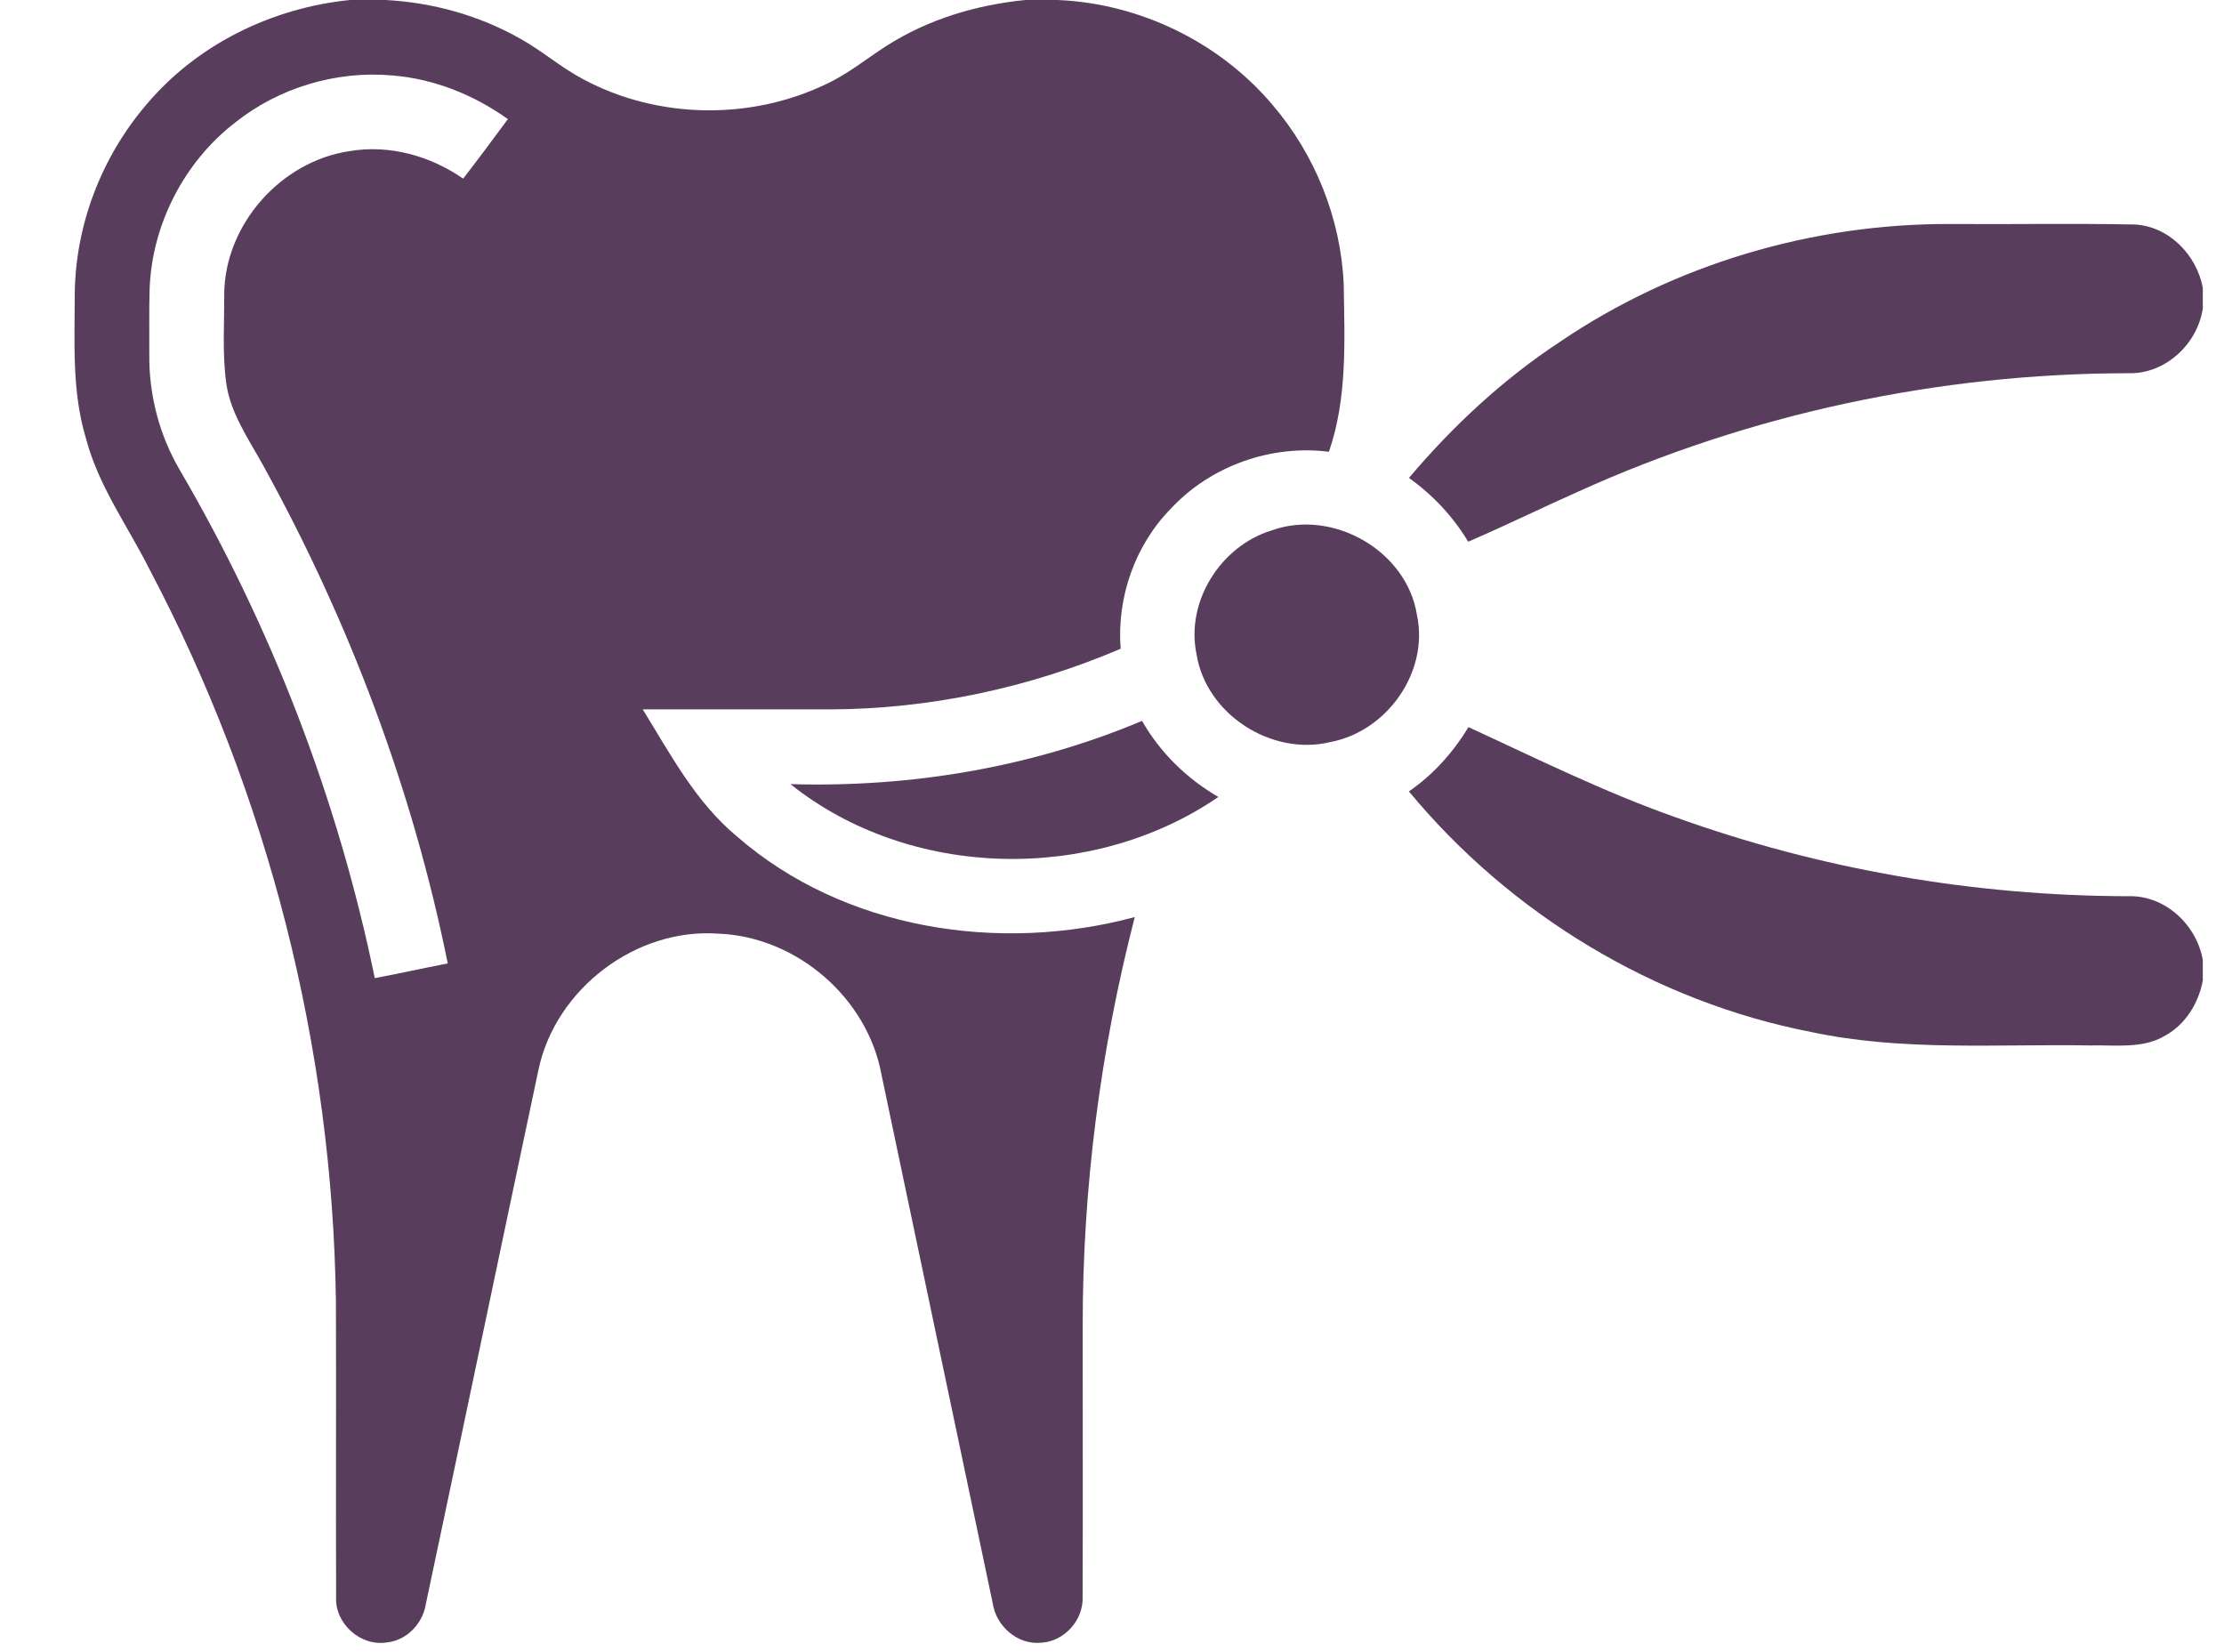 <svg width="70" height="52" viewBox="0 0 70 52" fill="none" xmlns="http://www.w3.org/2000/svg">
<path d="M11.018 0H12.136C13.624 0.078 15.098 0.489 16.393 1.228C17.078 1.61 17.671 2.136 18.367 2.499C20.697 3.746 23.616 3.794 25.996 2.65C26.683 2.334 27.271 1.848 27.905 1.442C29.213 0.607 30.734 0.151 32.272 0H33.287C35.868 0.107 38.382 1.322 40.05 3.298C41.394 4.865 42.204 6.886 42.293 8.95C42.32 10.713 42.412 12.524 41.828 14.219C40.011 13.989 38.108 14.661 36.858 16.004C35.721 17.157 35.147 18.81 35.272 20.419C32.397 21.649 29.277 22.314 26.148 22.328C24.176 22.329 22.203 22.328 20.23 22.328C21.101 23.736 21.893 25.245 23.19 26.322C26.563 29.265 31.466 30.009 35.717 28.864C34.633 33.058 34.075 37.389 34.078 41.72C34.076 44.567 34.087 47.413 34.075 50.258C34.107 50.995 33.496 51.669 32.76 51.705C32.026 51.774 31.354 51.183 31.247 50.468C30.081 44.92 28.91 39.372 27.744 33.822C27.303 31.406 25.075 29.486 22.623 29.387C20.026 29.193 17.494 31.116 16.951 33.657C15.759 39.281 14.586 44.908 13.394 50.531C13.288 51.119 12.793 51.628 12.191 51.693C11.35 51.836 10.523 51.095 10.579 50.243C10.568 47.156 10.585 44.069 10.573 40.982C10.468 32.974 8.443 24.998 4.704 17.916C4.018 16.55 3.091 15.287 2.703 13.789C2.258 12.318 2.352 10.769 2.353 9.251C2.374 7.077 3.198 4.936 4.612 3.287C6.205 1.395 8.57 0.244 11.018 0ZM7.399 3.859C5.793 5.1 4.781 7.07 4.709 9.099C4.689 9.786 4.704 10.475 4.699 11.164C4.686 12.426 5.015 13.692 5.652 14.782C8.548 19.736 10.641 25.164 11.796 30.786C12.564 30.643 13.326 30.471 14.093 30.323C12.984 24.834 10.983 19.534 8.276 14.636C7.822 13.812 7.255 13.012 7.12 12.057C6.994 11.126 7.063 10.18 7.057 9.242C7.082 7.057 8.85 5.071 11.007 4.756C12.257 4.545 13.546 4.905 14.578 5.623C15.055 5.005 15.521 4.379 15.985 3.749C14.92 2.986 13.661 2.48 12.351 2.375C10.591 2.217 8.78 2.757 7.399 3.859Z" fill="#583D5C"/>
<path d="M49.097 10.76C52.698 8.316 57.053 7.031 61.4 7.05C63.314 7.063 65.229 7.029 67.143 7.065C68.239 7.094 69.142 8.012 69.333 9.062V9.71C69.163 10.837 68.147 11.781 66.987 11.747C61.04 11.753 55.091 13.017 49.672 15.474C48.513 15.99 47.374 16.548 46.211 17.05C45.736 16.257 45.096 15.58 44.348 15.041C45.728 13.407 47.31 11.937 49.097 10.76Z" fill="#583D5C"/>
<path d="M40.018 16.697C41.945 15.998 44.287 17.333 44.601 19.371C44.977 21.16 43.649 23.021 41.876 23.355C40.021 23.807 37.957 22.481 37.659 20.583C37.317 18.929 38.421 17.188 40.018 16.697Z" fill="#583D5C"/>
<path d="M24.879 24.68C28.653 24.791 32.459 24.158 35.945 22.689C36.517 23.69 37.352 24.506 38.348 25.084C34.389 27.8 28.65 27.694 24.879 24.68Z" fill="#583D5C"/>
<path d="M44.345 24.909C45.114 24.381 45.738 23.679 46.221 22.886C48.367 23.876 50.49 24.93 52.722 25.718C57.288 27.364 62.138 28.199 66.99 28.208C68.142 28.172 69.138 29.105 69.333 30.214V30.86C69.2 31.57 68.794 32.237 68.155 32.592C67.448 33.02 66.591 32.886 65.806 32.905C62.871 32.854 59.901 33.098 57.007 32.482C52.075 31.524 47.543 28.775 44.345 24.909Z" fill="#583D5C"/>
</svg>
